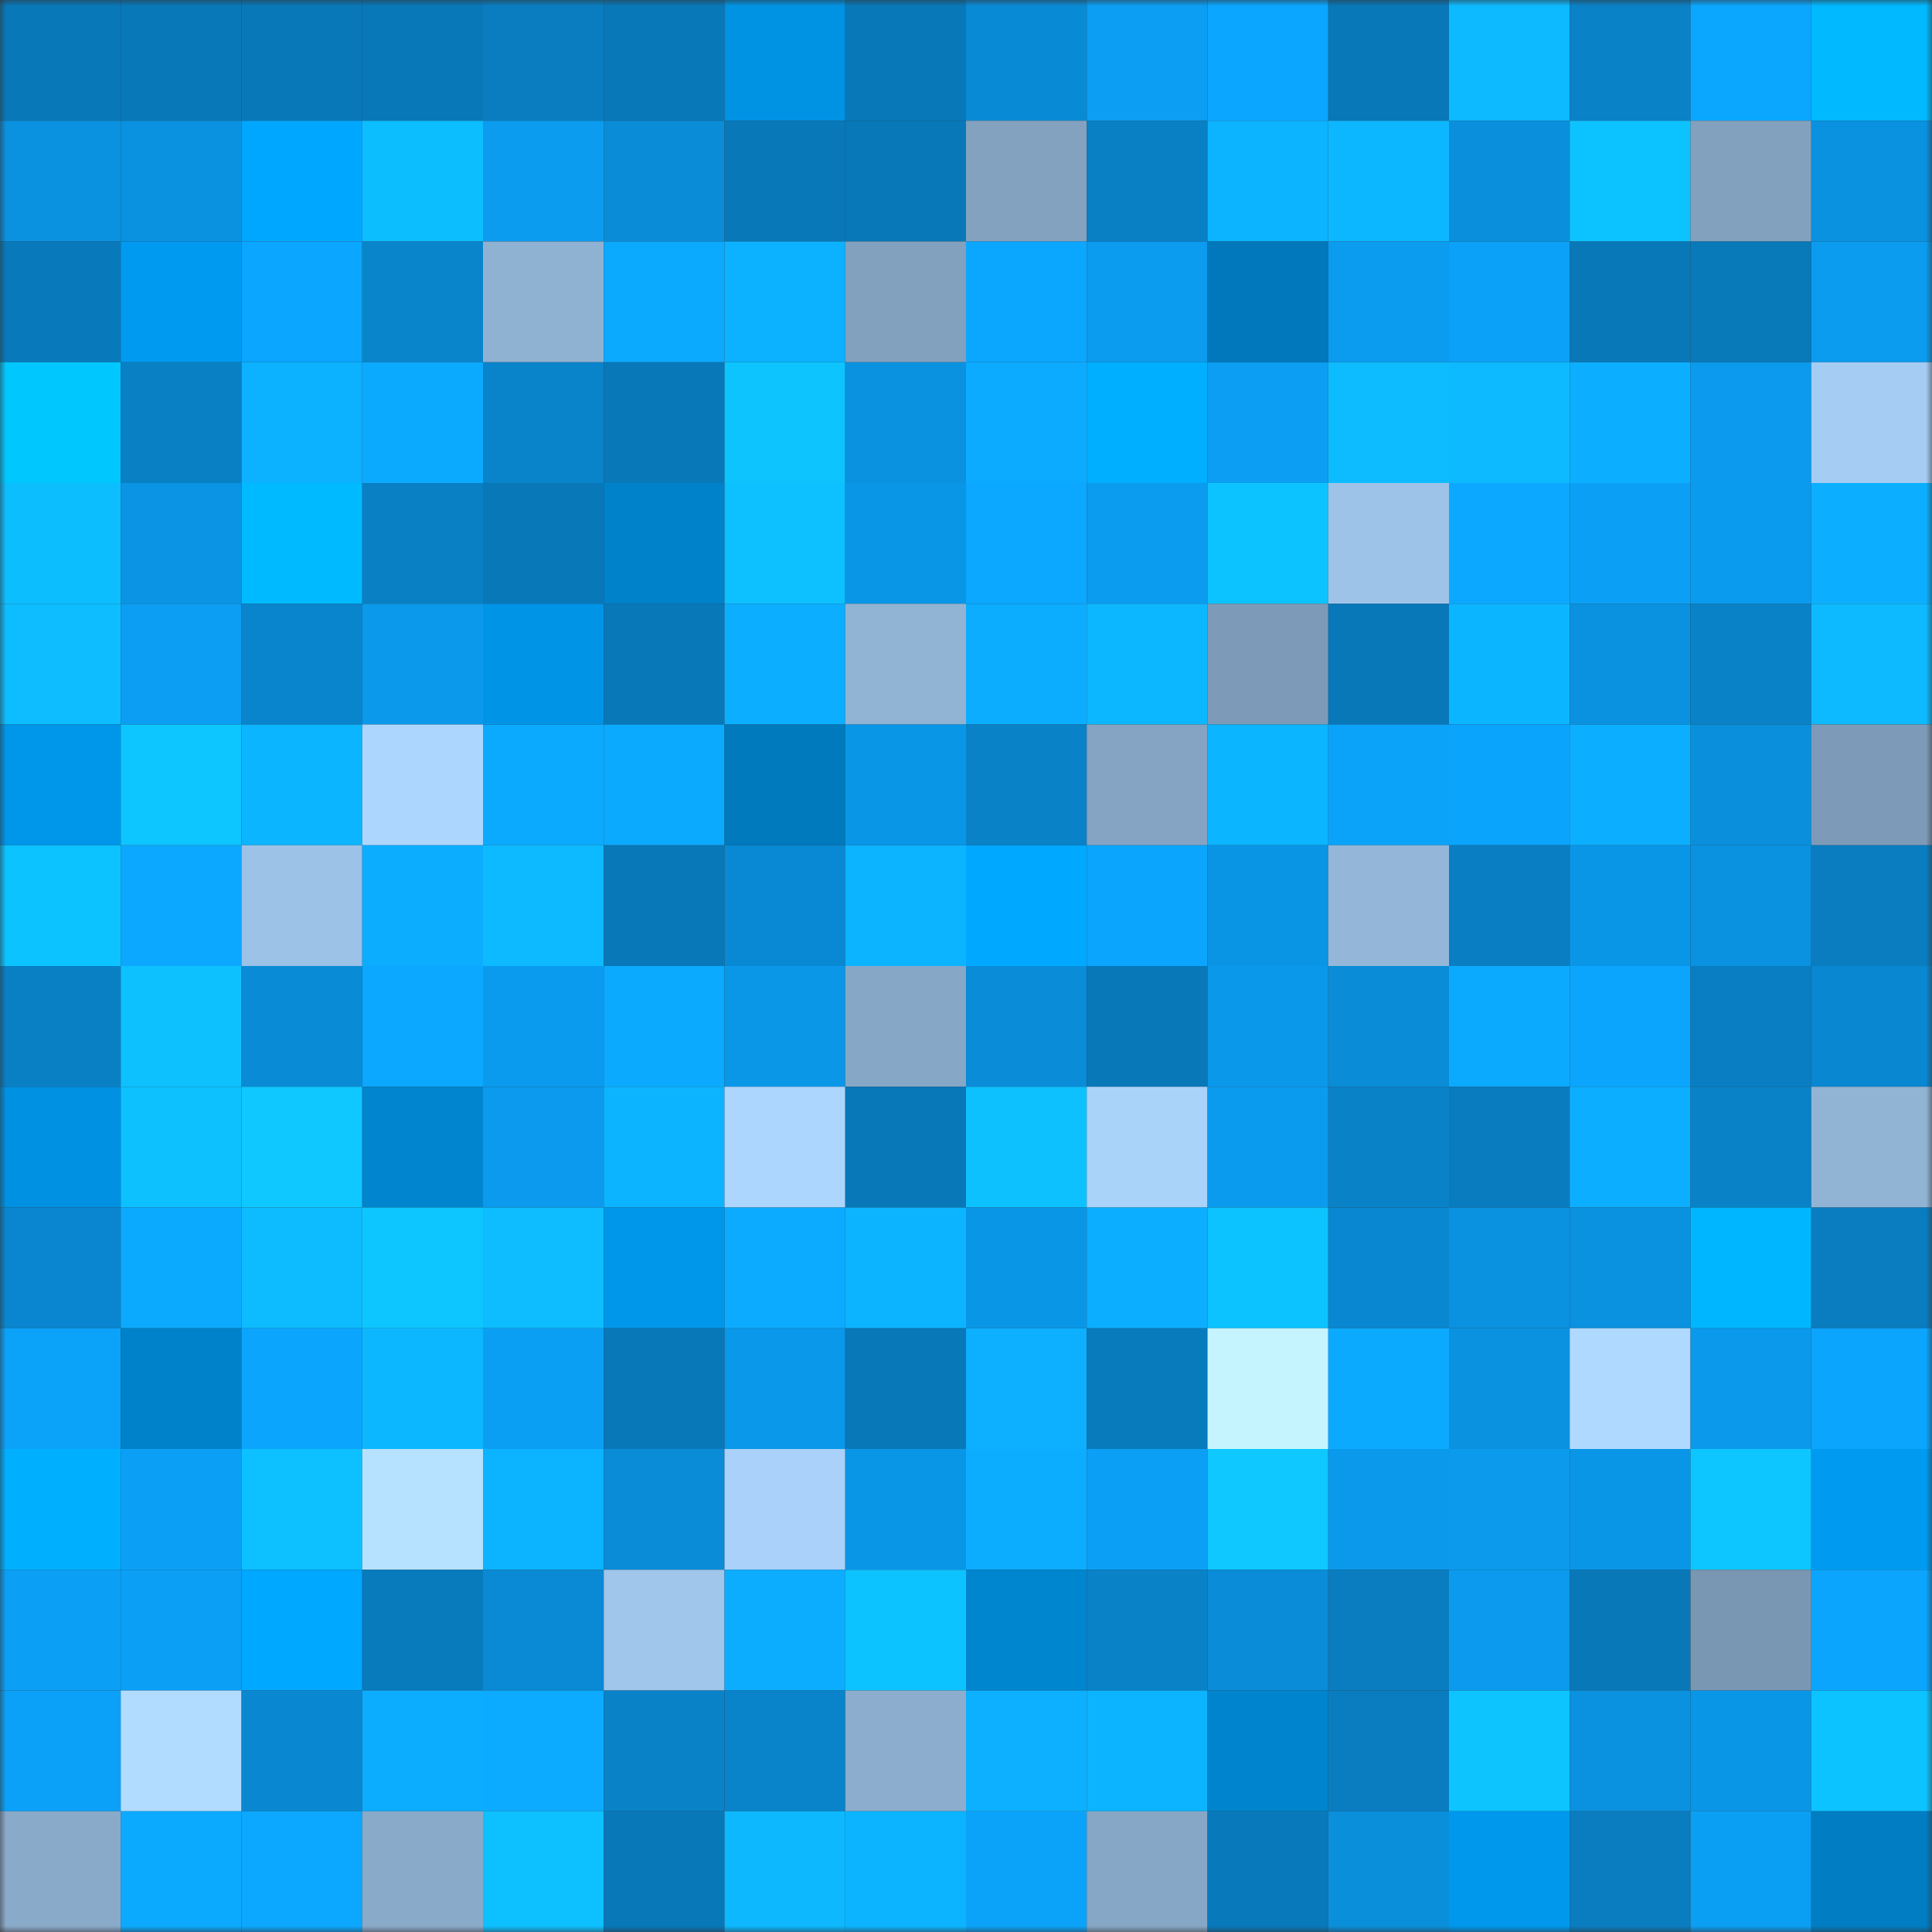 <svg viewBox="0 0 160 160" fill="none" role="img" xmlns="http://www.w3.org/2000/svg" width="240" height="240" name="ens%2Csarim3.eth"><rect x="0" y="0" width="160" height="160" fill="#333333" stroke="none"/><mask id="899049576" mask-type="alpha" maskUnits="userSpaceOnUse" x="0" y="0" width="160" height="160"><rect width="160" height="160" fill="#FFFFFF"></rect></mask><g mask="url(#899049576)"><rect x="0" y="0" width="10" height="10" fill="#0878b9"></rect><rect x="10" y="0" width="10" height="10" fill="#0878b9"></rect><rect x="20" y="0" width="10" height="10" fill="#0878b9"></rect><rect x="30" y="0" width="10" height="10" fill="#0878b9"></rect><rect x="40" y="0" width="10" height="10" fill="#097dc0"></rect><rect x="50" y="0" width="10" height="10" fill="#0878b9"></rect><rect x="60" y="0" width="10" height="10" fill="#0093e4"></rect><rect x="70" y="0" width="10" height="10" fill="#0878b9"></rect><rect x="80" y="0" width="10" height="10" fill="#098ad4"></rect><rect x="90" y="0" width="10" height="10" fill="#0b9ef2"></rect><rect x="100" y="0" width="10" height="10" fill="#0ba6ff"></rect><rect x="110" y="0" width="10" height="10" fill="#0878b9"></rect><rect x="120" y="0" width="10" height="10" fill="#0db9ff"></rect><rect x="130" y="0" width="10" height="10" fill="#0982c8"></rect><rect x="140" y="0" width="10" height="10" fill="#0ba7ff"></rect><rect x="150" y="0" width="10" height="10" fill="#00b9ff"></rect><rect x="0" y="10" width="10" height="10" fill="#0a91e0"></rect><rect x="10" y="10" width="10" height="10" fill="#0a91df"></rect><rect x="20" y="10" width="10" height="10" fill="#00a7ff"></rect><rect x="30" y="10" width="10" height="10" fill="#0dbeff"></rect><rect x="40" y="10" width="10" height="10" fill="#0b9cf0"></rect><rect x="50" y="10" width="10" height="10" fill="#0a8cd7"></rect><rect x="60" y="10" width="10" height="10" fill="#0878b9"></rect><rect x="70" y="10" width="10" height="10" fill="#0878b9"></rect><rect x="80" y="10" width="10" height="10" fill="#83a2c0"></rect><rect x="90" y="10" width="10" height="10" fill="#0980c4"></rect><rect x="100" y="10" width="10" height="10" fill="#0cb3ff"></rect><rect x="110" y="10" width="10" height="10" fill="#0db7ff"></rect><rect x="120" y="10" width="10" height="10" fill="#0a8fdc"></rect><rect x="130" y="10" width="10" height="10" fill="#0dc3ff"></rect><rect x="140" y="10" width="10" height="10" fill="#82a1bf"></rect><rect x="150" y="10" width="10" height="10" fill="#0a91df"></rect><rect x="0" y="20" width="10" height="10" fill="#087abb"></rect><rect x="10" y="20" width="10" height="10" fill="#009bf1"></rect><rect x="20" y="20" width="10" height="10" fill="#0ba6ff"></rect><rect x="30" y="20" width="10" height="10" fill="#0985cc"></rect><rect x="40" y="20" width="10" height="10" fill="#8fb1d2"></rect><rect x="50" y="20" width="10" height="10" fill="#0caaff"></rect><rect x="60" y="20" width="10" height="10" fill="#0cb2ff"></rect><rect x="70" y="20" width="10" height="10" fill="#82a1bf"></rect><rect x="80" y="20" width="10" height="10" fill="#0ba7ff"></rect><rect x="90" y="20" width="10" height="10" fill="#0b9bef"></rect><rect x="100" y="20" width="10" height="10" fill="#0078bb"></rect><rect x="110" y="20" width="10" height="10" fill="#0b9bef"></rect><rect x="120" y="20" width="10" height="10" fill="#0ba1f8"></rect><rect x="130" y="20" width="10" height="10" fill="#0878b9"></rect><rect x="140" y="20" width="10" height="10" fill="#0879b9"></rect><rect x="150" y="20" width="10" height="10" fill="#0b9bef"></rect><rect x="0" y="30" width="10" height="10" fill="#00c8ff"></rect><rect x="10" y="30" width="10" height="10" fill="#0980c4"></rect><rect x="20" y="30" width="10" height="10" fill="#0cb1ff"></rect><rect x="30" y="30" width="10" height="10" fill="#0caaff"></rect><rect x="40" y="30" width="10" height="10" fill="#0983c9"></rect><rect x="50" y="30" width="10" height="10" fill="#0878b9"></rect><rect x="60" y="30" width="10" height="10" fill="#0dc4ff"></rect><rect x="70" y="30" width="10" height="10" fill="#0a91df"></rect><rect x="80" y="30" width="10" height="10" fill="#0cabff"></rect><rect x="90" y="30" width="10" height="10" fill="#00afff"></rect><rect x="100" y="30" width="10" height="10" fill="#0b9ef2"></rect><rect x="110" y="30" width="10" height="10" fill="#0dbcff"></rect><rect x="120" y="30" width="10" height="10" fill="#0dbaff"></rect><rect x="130" y="30" width="10" height="10" fill="#0cafff"></rect><rect x="140" y="30" width="10" height="10" fill="#0b9aed"></rect><rect x="150" y="30" width="10" height="10" fill="#a5ccf3"></rect><rect x="0" y="40" width="10" height="10" fill="#0dbeff"></rect><rect x="10" y="40" width="10" height="10" fill="#0a94e3"></rect><rect x="20" y="40" width="10" height="10" fill="#00baff"></rect><rect x="30" y="40" width="10" height="10" fill="#0980c4"></rect><rect x="40" y="40" width="10" height="10" fill="#0878b9"></rect><rect x="50" y="40" width="10" height="10" fill="#0082ca"></rect><rect x="60" y="40" width="10" height="10" fill="#0dc0ff"></rect><rect x="70" y="40" width="10" height="10" fill="#0a96e7"></rect><rect x="80" y="40" width="10" height="10" fill="#0ca7ff"></rect><rect x="90" y="40" width="10" height="10" fill="#0b9bef"></rect><rect x="100" y="40" width="10" height="10" fill="#0dc3ff"></rect><rect x="110" y="40" width="10" height="10" fill="#9ec3e8"></rect><rect x="120" y="40" width="10" height="10" fill="#0ca8ff"></rect><rect x="130" y="40" width="10" height="10" fill="#0ba0f6"></rect><rect x="140" y="40" width="10" height="10" fill="#0b9bee"></rect><rect x="150" y="40" width="10" height="10" fill="#0cafff"></rect><rect x="0" y="50" width="10" height="10" fill="#0dbdff"></rect><rect x="10" y="50" width="10" height="10" fill="#0b9ef2"></rect><rect x="20" y="50" width="10" height="10" fill="#0985cd"></rect><rect x="30" y="50" width="10" height="10" fill="#0a99eb"></rect><rect x="40" y="50" width="10" height="10" fill="#0094e6"></rect><rect x="50" y="50" width="10" height="10" fill="#0878b9"></rect><rect x="60" y="50" width="10" height="10" fill="#0cafff"></rect><rect x="70" y="50" width="10" height="10" fill="#91b4d5"></rect><rect x="80" y="50" width="10" height="10" fill="#0cadff"></rect><rect x="90" y="50" width="10" height="10" fill="#0db7ff"></rect><rect x="100" y="50" width="10" height="10" fill="#7d9bb8"></rect><rect x="110" y="50" width="10" height="10" fill="#0878b9"></rect><rect x="120" y="50" width="10" height="10" fill="#0cb5ff"></rect><rect x="130" y="50" width="10" height="10" fill="#0a91df"></rect><rect x="140" y="50" width="10" height="10" fill="#0982c7"></rect><rect x="150" y="50" width="10" height="10" fill="#0db9ff"></rect><rect x="0" y="60" width="10" height="10" fill="#0096ea"></rect><rect x="10" y="60" width="10" height="10" fill="#0ec6ff"></rect><rect x="20" y="60" width="10" height="10" fill="#0cb5ff"></rect><rect x="30" y="60" width="10" height="10" fill="#add6fe"></rect><rect x="40" y="60" width="10" height="10" fill="#0caaff"></rect><rect x="50" y="60" width="10" height="10" fill="#0caaff"></rect><rect x="60" y="60" width="10" height="10" fill="#0079bd"></rect><rect x="70" y="60" width="10" height="10" fill="#0a96e7"></rect><rect x="80" y="60" width="10" height="10" fill="#0982c8"></rect><rect x="90" y="60" width="10" height="10" fill="#85a4c3"></rect><rect x="100" y="60" width="10" height="10" fill="#0cb5ff"></rect><rect x="110" y="60" width="10" height="10" fill="#0ba3fa"></rect><rect x="120" y="60" width="10" height="10" fill="#0ba4fd"></rect><rect x="130" y="60" width="10" height="10" fill="#0cafff"></rect><rect x="140" y="60" width="10" height="10" fill="#0a8fdc"></rect><rect x="150" y="60" width="10" height="10" fill="#7d9bb8"></rect><rect x="0" y="70" width="10" height="10" fill="#0dc3ff"></rect><rect x="10" y="70" width="10" height="10" fill="#0ca8ff"></rect><rect x="20" y="70" width="10" height="10" fill="#9dc2e7"></rect><rect x="30" y="70" width="10" height="10" fill="#0cadff"></rect><rect x="40" y="70" width="10" height="10" fill="#0db9ff"></rect><rect x="50" y="70" width="10" height="10" fill="#0878b9"></rect><rect x="60" y="70" width="10" height="10" fill="#0989d3"></rect><rect x="70" y="70" width="10" height="10" fill="#0cb4ff"></rect><rect x="80" y="70" width="10" height="10" fill="#00a9ff"></rect><rect x="90" y="70" width="10" height="10" fill="#0ba5fe"></rect><rect x="100" y="70" width="10" height="10" fill="#0a94e4"></rect><rect x="110" y="70" width="10" height="10" fill="#94b7d9"></rect><rect x="120" y="70" width="10" height="10" fill="#097ec2"></rect><rect x="130" y="70" width="10" height="10" fill="#0a96e7"></rect><rect x="140" y="70" width="10" height="10" fill="#0a92e0"></rect><rect x="150" y="70" width="10" height="10" fill="#097dc0"></rect><rect x="0" y="80" width="10" height="10" fill="#0980c4"></rect><rect x="10" y="80" width="10" height="10" fill="#0dc1ff"></rect><rect x="20" y="80" width="10" height="10" fill="#0a8bd6"></rect><rect x="30" y="80" width="10" height="10" fill="#0ca8ff"></rect><rect x="40" y="80" width="10" height="10" fill="#0b9bee"></rect><rect x="50" y="80" width="10" height="10" fill="#0caaff"></rect><rect x="60" y="80" width="10" height="10" fill="#0a97e8"></rect><rect x="70" y="80" width="10" height="10" fill="#87a7c6"></rect><rect x="80" y="80" width="10" height="10" fill="#0a8cd8"></rect><rect x="90" y="80" width="10" height="10" fill="#0878b9"></rect><rect x="100" y="80" width="10" height="10" fill="#0a98ea"></rect><rect x="110" y="80" width="10" height="10" fill="#0a8cd7"></rect><rect x="120" y="80" width="10" height="10" fill="#0caaff"></rect><rect x="130" y="80" width="10" height="10" fill="#0ba5fe"></rect><rect x="140" y="80" width="10" height="10" fill="#097ec2"></rect><rect x="150" y="80" width="10" height="10" fill="#0987d0"></rect><rect x="0" y="90" width="10" height="10" fill="#0091e2"></rect><rect x="10" y="90" width="10" height="10" fill="#0dc1ff"></rect><rect x="20" y="90" width="10" height="10" fill="#0ec8ff"></rect><rect x="30" y="90" width="10" height="10" fill="#0085ce"></rect><rect x="40" y="90" width="10" height="10" fill="#0b9aed"></rect><rect x="50" y="90" width="10" height="10" fill="#0cb4ff"></rect><rect x="60" y="90" width="10" height="10" fill="#add6ff"></rect><rect x="70" y="90" width="10" height="10" fill="#0878b9"></rect><rect x="80" y="90" width="10" height="10" fill="#0dc1ff"></rect><rect x="90" y="90" width="10" height="10" fill="#aad3fa"></rect><rect x="100" y="90" width="10" height="10" fill="#0b9bee"></rect><rect x="110" y="90" width="10" height="10" fill="#0982c8"></rect><rect x="120" y="90" width="10" height="10" fill="#097cbf"></rect><rect x="130" y="90" width="10" height="10" fill="#0cafff"></rect><rect x="140" y="90" width="10" height="10" fill="#0982c7"></rect><rect x="150" y="90" width="10" height="10" fill="#91b4d5"></rect><rect x="0" y="100" width="10" height="10" fill="#0986cf"></rect><rect x="10" y="100" width="10" height="10" fill="#0caaff"></rect><rect x="20" y="100" width="10" height="10" fill="#0dbcff"></rect><rect x="30" y="100" width="10" height="10" fill="#0ec6ff"></rect><rect x="40" y="100" width="10" height="10" fill="#0dbdff"></rect><rect x="50" y="100" width="10" height="10" fill="#0096ea"></rect><rect x="60" y="100" width="10" height="10" fill="#0cabff"></rect><rect x="70" y="100" width="10" height="10" fill="#0cb4ff"></rect><rect x="80" y="100" width="10" height="10" fill="#0a96e6"></rect><rect x="90" y="100" width="10" height="10" fill="#0cafff"></rect><rect x="100" y="100" width="10" height="10" fill="#0dc3ff"></rect><rect x="110" y="100" width="10" height="10" fill="#0987d0"></rect><rect x="120" y="100" width="10" height="10" fill="#0a92e0"></rect><rect x="130" y="100" width="10" height="10" fill="#0a91df"></rect><rect x="140" y="100" width="10" height="10" fill="#00b7ff"></rect><rect x="150" y="100" width="10" height="10" fill="#097dc0"></rect><rect x="0" y="110" width="10" height="10" fill="#0ba3fa"></rect><rect x="10" y="110" width="10" height="10" fill="#0082ca"></rect><rect x="20" y="110" width="10" height="10" fill="#0ba5fd"></rect><rect x="30" y="110" width="10" height="10" fill="#0db7ff"></rect><rect x="40" y="110" width="10" height="10" fill="#0b9ff4"></rect><rect x="50" y="110" width="10" height="10" fill="#0878b9"></rect><rect x="60" y="110" width="10" height="10" fill="#0a98ea"></rect><rect x="70" y="110" width="10" height="10" fill="#0878b9"></rect><rect x="80" y="110" width="10" height="10" fill="#0cb0ff"></rect><rect x="90" y="110" width="10" height="10" fill="#087bbc"></rect><rect x="100" y="110" width="10" height="10" fill="#c5f4ff"></rect><rect x="110" y="110" width="10" height="10" fill="#0caaff"></rect><rect x="120" y="110" width="10" height="10" fill="#0a92e1"></rect><rect x="130" y="110" width="10" height="10" fill="#afd9ff"></rect><rect x="140" y="110" width="10" height="10" fill="#0b99eb"></rect><rect x="150" y="110" width="10" height="10" fill="#0ba5fe"></rect><rect x="0" y="120" width="10" height="10" fill="#00b0ff"></rect><rect x="10" y="120" width="10" height="10" fill="#0ba0f6"></rect><rect x="20" y="120" width="10" height="10" fill="#0dc0ff"></rect><rect x="30" y="120" width="10" height="10" fill="#b7e2ff"></rect><rect x="40" y="120" width="10" height="10" fill="#0cb3ff"></rect><rect x="50" y="120" width="10" height="10" fill="#0a8cd7"></rect><rect x="60" y="120" width="10" height="10" fill="#a9d1f9"></rect><rect x="70" y="120" width="10" height="10" fill="#0a96e7"></rect><rect x="80" y="120" width="10" height="10" fill="#0cacff"></rect><rect x="90" y="120" width="10" height="10" fill="#0ba0f6"></rect><rect x="100" y="120" width="10" height="10" fill="#0ec8ff"></rect><rect x="110" y="120" width="10" height="10" fill="#0a99eb"></rect><rect x="120" y="120" width="10" height="10" fill="#0b9aec"></rect><rect x="130" y="120" width="10" height="10" fill="#0a96e7"></rect><rect x="140" y="120" width="10" height="10" fill="#0ec6ff"></rect><rect x="150" y="120" width="10" height="10" fill="#009bf1"></rect><rect x="0" y="130" width="10" height="10" fill="#0ba0f6"></rect><rect x="10" y="130" width="10" height="10" fill="#0ba0f6"></rect><rect x="20" y="130" width="10" height="10" fill="#00a8ff"></rect><rect x="30" y="130" width="10" height="10" fill="#087bbc"></rect><rect x="40" y="130" width="10" height="10" fill="#0a8ad4"></rect><rect x="50" y="130" width="10" height="10" fill="#a0c6eb"></rect><rect x="60" y="130" width="10" height="10" fill="#0cadff"></rect><rect x="70" y="130" width="10" height="10" fill="#0dc3ff"></rect><rect x="80" y="130" width="10" height="10" fill="#0085cf"></rect><rect x="90" y="130" width="10" height="10" fill="#0982c8"></rect><rect x="100" y="130" width="10" height="10" fill="#0a8cd8"></rect><rect x="110" y="130" width="10" height="10" fill="#097dc0"></rect><rect x="120" y="130" width="10" height="10" fill="#0b9aed"></rect><rect x="130" y="130" width="10" height="10" fill="#0878b9"></rect><rect x="140" y="130" width="10" height="10" fill="#7996b2"></rect><rect x="150" y="130" width="10" height="10" fill="#0ba5fe"></rect><rect x="0" y="140" width="10" height="10" fill="#0ba1f8"></rect><rect x="10" y="140" width="10" height="10" fill="#b2dcff"></rect><rect x="20" y="140" width="10" height="10" fill="#0988d1"></rect><rect x="30" y="140" width="10" height="10" fill="#0cadff"></rect><rect x="40" y="140" width="10" height="10" fill="#0cabff"></rect><rect x="50" y="140" width="10" height="10" fill="#0982c8"></rect><rect x="60" y="140" width="10" height="10" fill="#0984ca"></rect><rect x="70" y="140" width="10" height="10" fill="#8cadce"></rect><rect x="80" y="140" width="10" height="10" fill="#0cb0ff"></rect><rect x="90" y="140" width="10" height="10" fill="#0cb4ff"></rect><rect x="100" y="140" width="10" height="10" fill="#0084cd"></rect><rect x="110" y="140" width="10" height="10" fill="#097dc0"></rect><rect x="120" y="140" width="10" height="10" fill="#0dc4ff"></rect><rect x="130" y="140" width="10" height="10" fill="#0a91df"></rect><rect x="140" y="140" width="10" height="10" fill="#0a96e7"></rect><rect x="150" y="140" width="10" height="10" fill="#0dc3ff"></rect><rect x="0" y="150" width="10" height="10" fill="#8aaaca"></rect><rect x="10" y="150" width="10" height="10" fill="#0caaff"></rect><rect x="20" y="150" width="10" height="10" fill="#0ca8ff"></rect><rect x="30" y="150" width="10" height="10" fill="#8aaaca"></rect><rect x="40" y="150" width="10" height="10" fill="#0dc0ff"></rect><rect x="50" y="150" width="10" height="10" fill="#0878b9"></rect><rect x="60" y="150" width="10" height="10" fill="#0db8ff"></rect><rect x="70" y="150" width="10" height="10" fill="#0cb4ff"></rect><rect x="80" y="150" width="10" height="10" fill="#0ba3fa"></rect><rect x="90" y="150" width="10" height="10" fill="#87a7c6"></rect><rect x="100" y="150" width="10" height="10" fill="#087abb"></rect><rect x="110" y="150" width="10" height="10" fill="#0a8fdb"></rect><rect x="120" y="150" width="10" height="10" fill="#0098ed"></rect><rect x="130" y="150" width="10" height="10" fill="#097dc0"></rect><rect x="140" y="150" width="10" height="10" fill="#0b9ff4"></rect><rect x="150" y="150" width="10" height="10" fill="#007dc3"></rect></g></svg>